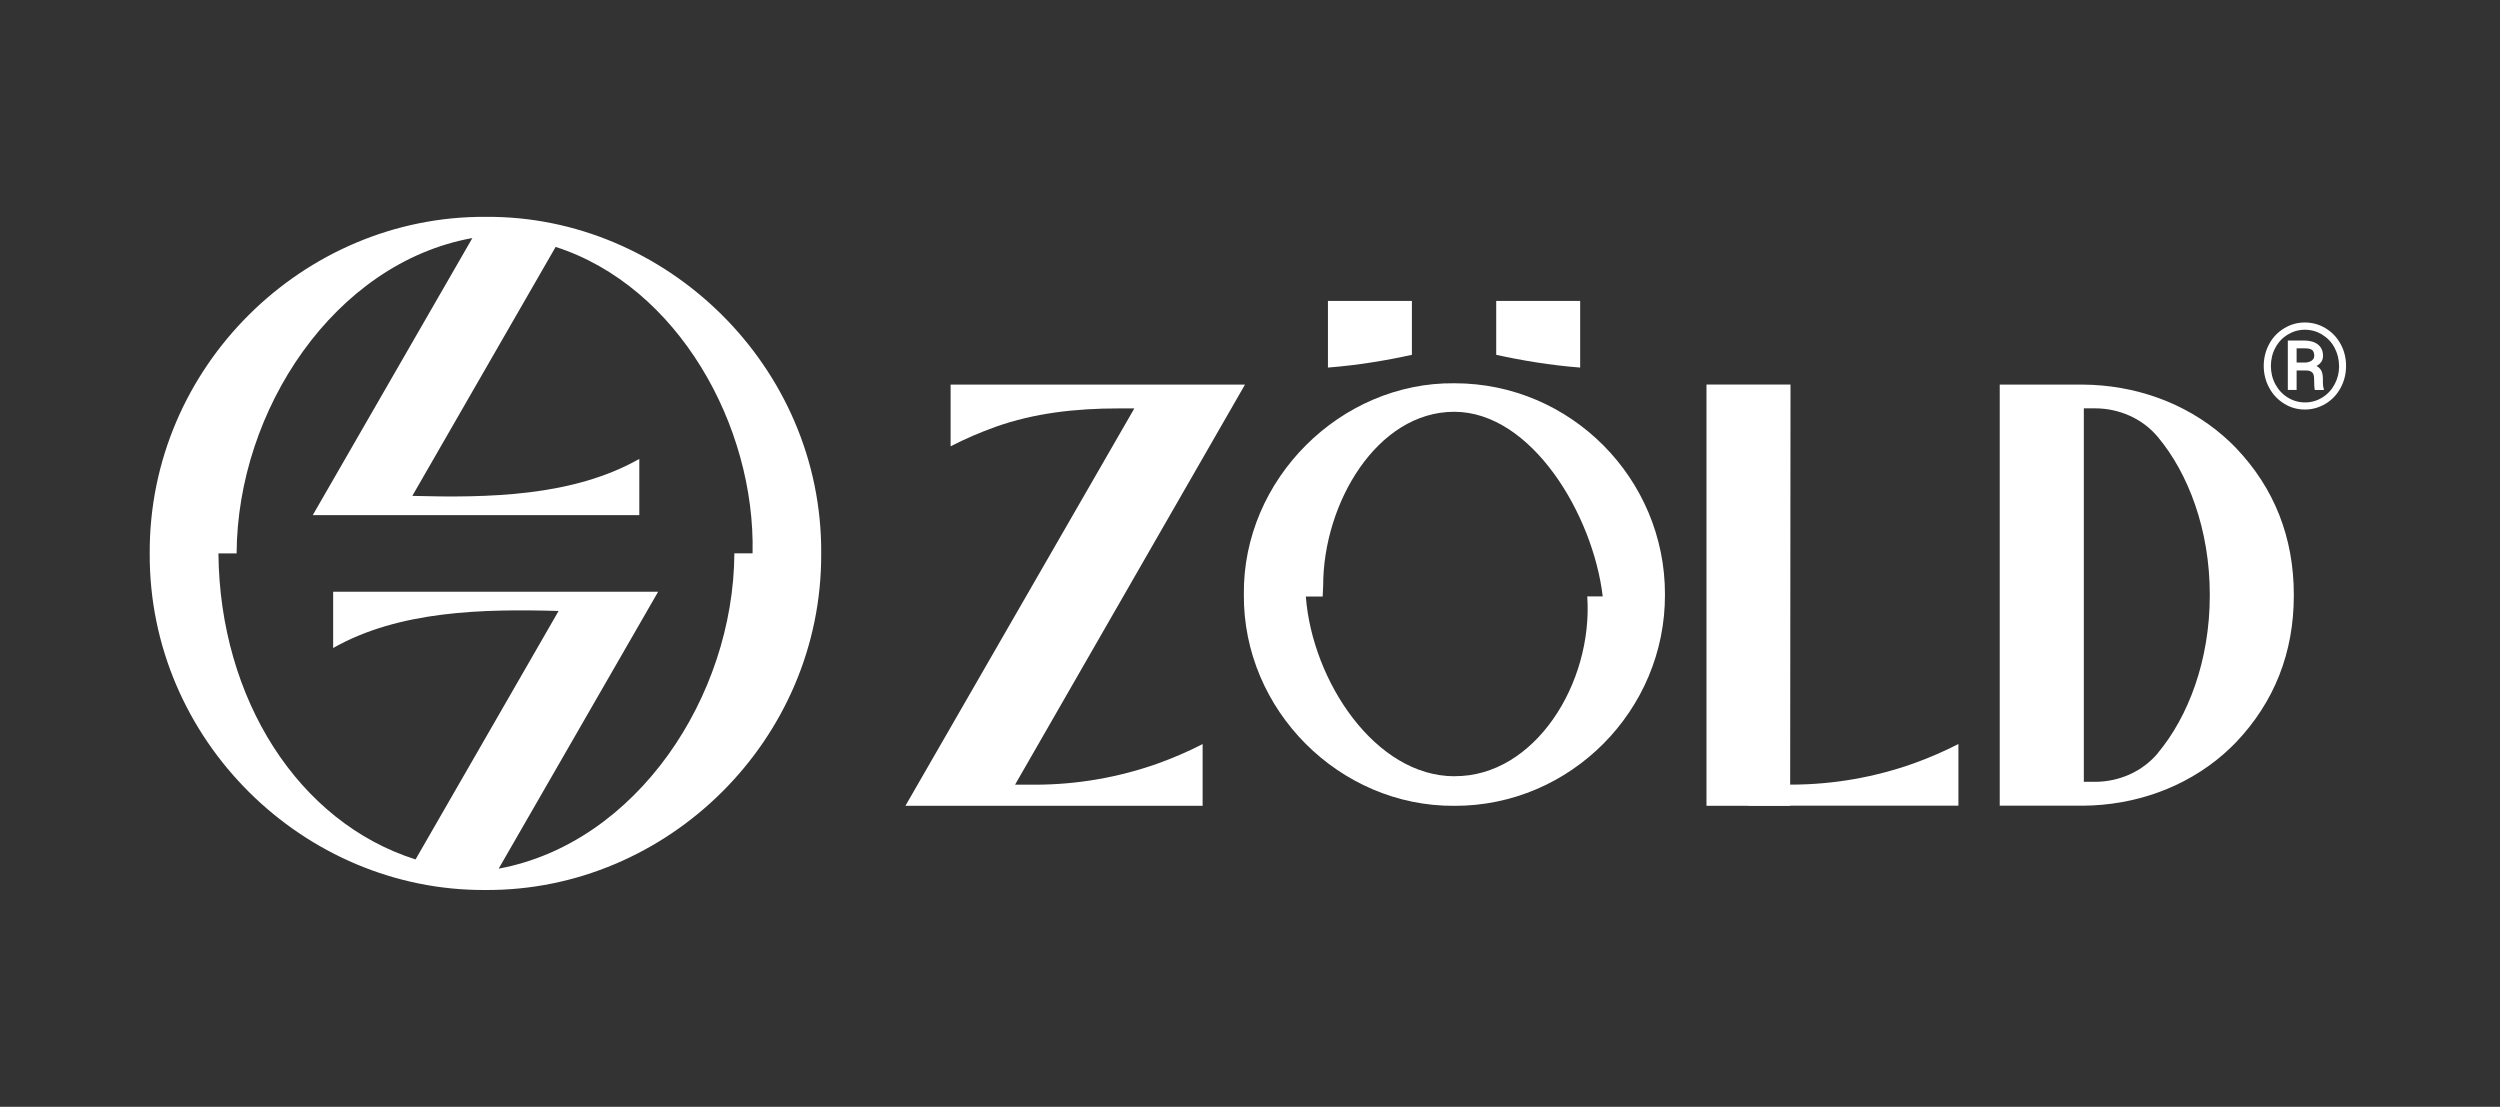 <?xml version="1.0" encoding="UTF-8"?> <svg xmlns="http://www.w3.org/2000/svg" width="192" height="85" viewBox="0 0 192 85" fill="none"><rect x="0" y="0" width="192" height="85" fill="#333333" stroke="none"/><path d="M37.283 16.654C23.303 16.573 11.428 28.169 11.498 42.503C11.428 56.831 23.32 68.438 37.283 68.352C51.258 68.438 63.139 56.831 63.068 42.503C63.16 28.142 51.144 16.535 37.283 16.654ZM56.4 42.497C56.335 53.51 48.889 64.749 38.297 66.713L50.545 45.445H25.586V49.767C30.663 46.884 37.121 46.76 42.9 46.922L31.915 66.004C22.915 63.159 16.877 53.677 16.775 42.503H18.172C18.226 31.496 25.672 20.197 36.279 18.282L24.021 39.56H49.099V35.244C43.99 38.143 37.472 38.24 31.666 38.084C34.623 32.951 39.409 24.637 42.673 18.963C52.062 21.982 58.023 32.691 57.797 42.497H56.4Z" fill="white"></path><path d="M101.986 23.112H108.434V27.25C106.47 27.683 104.279 28.05 101.986 28.229V23.112Z" fill="white"></path><path d="M121.357 23.112H114.909V27.25C116.873 27.683 119.064 28.05 121.357 28.229V23.112Z" fill="white"></path><path d="M176.165 45.678C176.165 41.291 174.676 37.499 171.73 34.411C171.433 34.103 171.115 33.794 170.769 33.497C167.791 30.901 163.917 29.565 159.973 29.538C159.843 29.538 153.579 29.538 153.579 29.538V45.705V61.877C153.579 61.877 159.843 61.877 159.973 61.877C163.922 61.85 167.791 60.514 170.769 57.918C171.109 57.62 171.433 57.312 171.73 57.004C174.67 53.91 176.165 50.124 176.165 45.737C176.165 45.726 176.165 45.721 176.165 45.71C176.165 45.71 176.165 45.688 176.165 45.678ZM165.724 57.842C164.532 59.265 162.741 60.044 160.89 60.044H160.038V45.705V31.36H160.89C162.746 31.36 164.537 32.139 165.724 33.562C168.05 36.342 169.712 40.664 169.712 45.672C169.712 45.678 169.712 45.688 169.712 45.694C169.712 45.694 169.712 45.716 169.712 45.721C169.712 50.73 168.05 55.051 165.724 57.831V57.842Z" fill="white"></path><path d="M88.903 58.643C85.946 59.692 82.763 60.265 79.45 60.265H77.955L95.615 29.538H73.007V34.276C74.119 33.703 75.279 33.205 76.466 32.778C79.423 31.728 82.59 31.366 85.908 31.366H87.117L69.538 61.883H92.361V57.145C91.25 57.718 90.09 58.215 88.903 58.643Z" fill="white"></path><path d="M134.284 61.877H150.406V57.139C149.295 57.712 148.135 58.21 146.947 58.637C143.991 59.687 140.807 60.26 137.495 60.26H134.284" fill="white"></path><path d="M137.511 29.532H131.058V61.888L137.484 61.883V61.888" fill="white"></path><path d="M111.704 29.435C102.969 29.338 95.426 36.796 95.528 45.661C95.458 54.537 102.866 61.942 111.693 61.888C120.612 61.915 127.902 54.559 127.869 45.661C127.891 36.764 120.639 29.424 111.693 29.435H111.704ZM111.704 59.616C105.618 59.616 100.784 52.309 100.287 45.813H101.582L101.62 44.964C101.62 38.657 105.753 31.625 111.683 31.625C117.612 31.625 122.344 39.506 123.089 45.802H121.902C122.355 52.493 117.85 59.654 111.704 59.611V59.616Z" fill="white"></path><path d="M173.854 28.104C173.854 27.504 173.995 26.941 174.27 26.428C174.545 25.914 174.934 25.508 175.425 25.211C175.916 24.913 176.45 24.767 177.016 24.767C177.583 24.767 178.117 24.913 178.608 25.211C179.099 25.508 179.482 25.914 179.763 26.428C180.043 26.941 180.178 27.504 180.178 28.104C180.178 28.705 180.038 29.273 179.757 29.792C179.477 30.311 179.088 30.717 178.603 31.009C178.112 31.301 177.588 31.452 177.016 31.452C176.444 31.452 175.91 31.306 175.425 31.003C174.939 30.701 174.551 30.3 174.275 29.781C173.995 29.267 173.854 28.705 173.854 28.099V28.104ZM179.639 28.104C179.639 27.612 179.525 27.152 179.304 26.725C179.083 26.298 178.764 25.962 178.36 25.708C177.955 25.454 177.507 25.324 177.022 25.324C176.536 25.324 176.11 25.449 175.705 25.692C175.3 25.935 174.982 26.271 174.75 26.703C174.518 27.131 174.405 27.601 174.405 28.11C174.405 28.618 174.518 29.083 174.75 29.516C174.982 29.943 175.3 30.284 175.705 30.533C176.11 30.782 176.552 30.906 177.027 30.906C177.502 30.906 177.944 30.782 178.354 30.527C178.764 30.273 179.077 29.933 179.304 29.505C179.531 29.078 179.644 28.613 179.644 28.115L179.639 28.104ZM176.38 28.445V29.949H175.705V26.152H176.957C177.405 26.152 177.761 26.255 178.02 26.46C178.279 26.666 178.408 26.952 178.408 27.331C178.408 27.666 178.241 27.926 177.907 28.11C178.085 28.202 178.214 28.331 178.29 28.494C178.365 28.656 178.398 28.862 178.398 29.11C178.398 29.359 178.398 29.527 178.414 29.63C178.425 29.732 178.446 29.814 178.473 29.884V29.954H177.782C177.745 29.851 177.723 29.565 177.723 29.089C177.723 28.862 177.675 28.699 177.577 28.602C177.48 28.505 177.313 28.451 177.086 28.451H176.385L176.38 28.445ZM176.38 27.845H176.984C177.205 27.845 177.383 27.796 177.523 27.704C177.664 27.612 177.734 27.482 177.734 27.331C177.734 27.12 177.68 26.974 177.577 26.887C177.475 26.801 177.281 26.752 177.005 26.752H176.38V27.85V27.845Z" fill="white"></path></svg> 